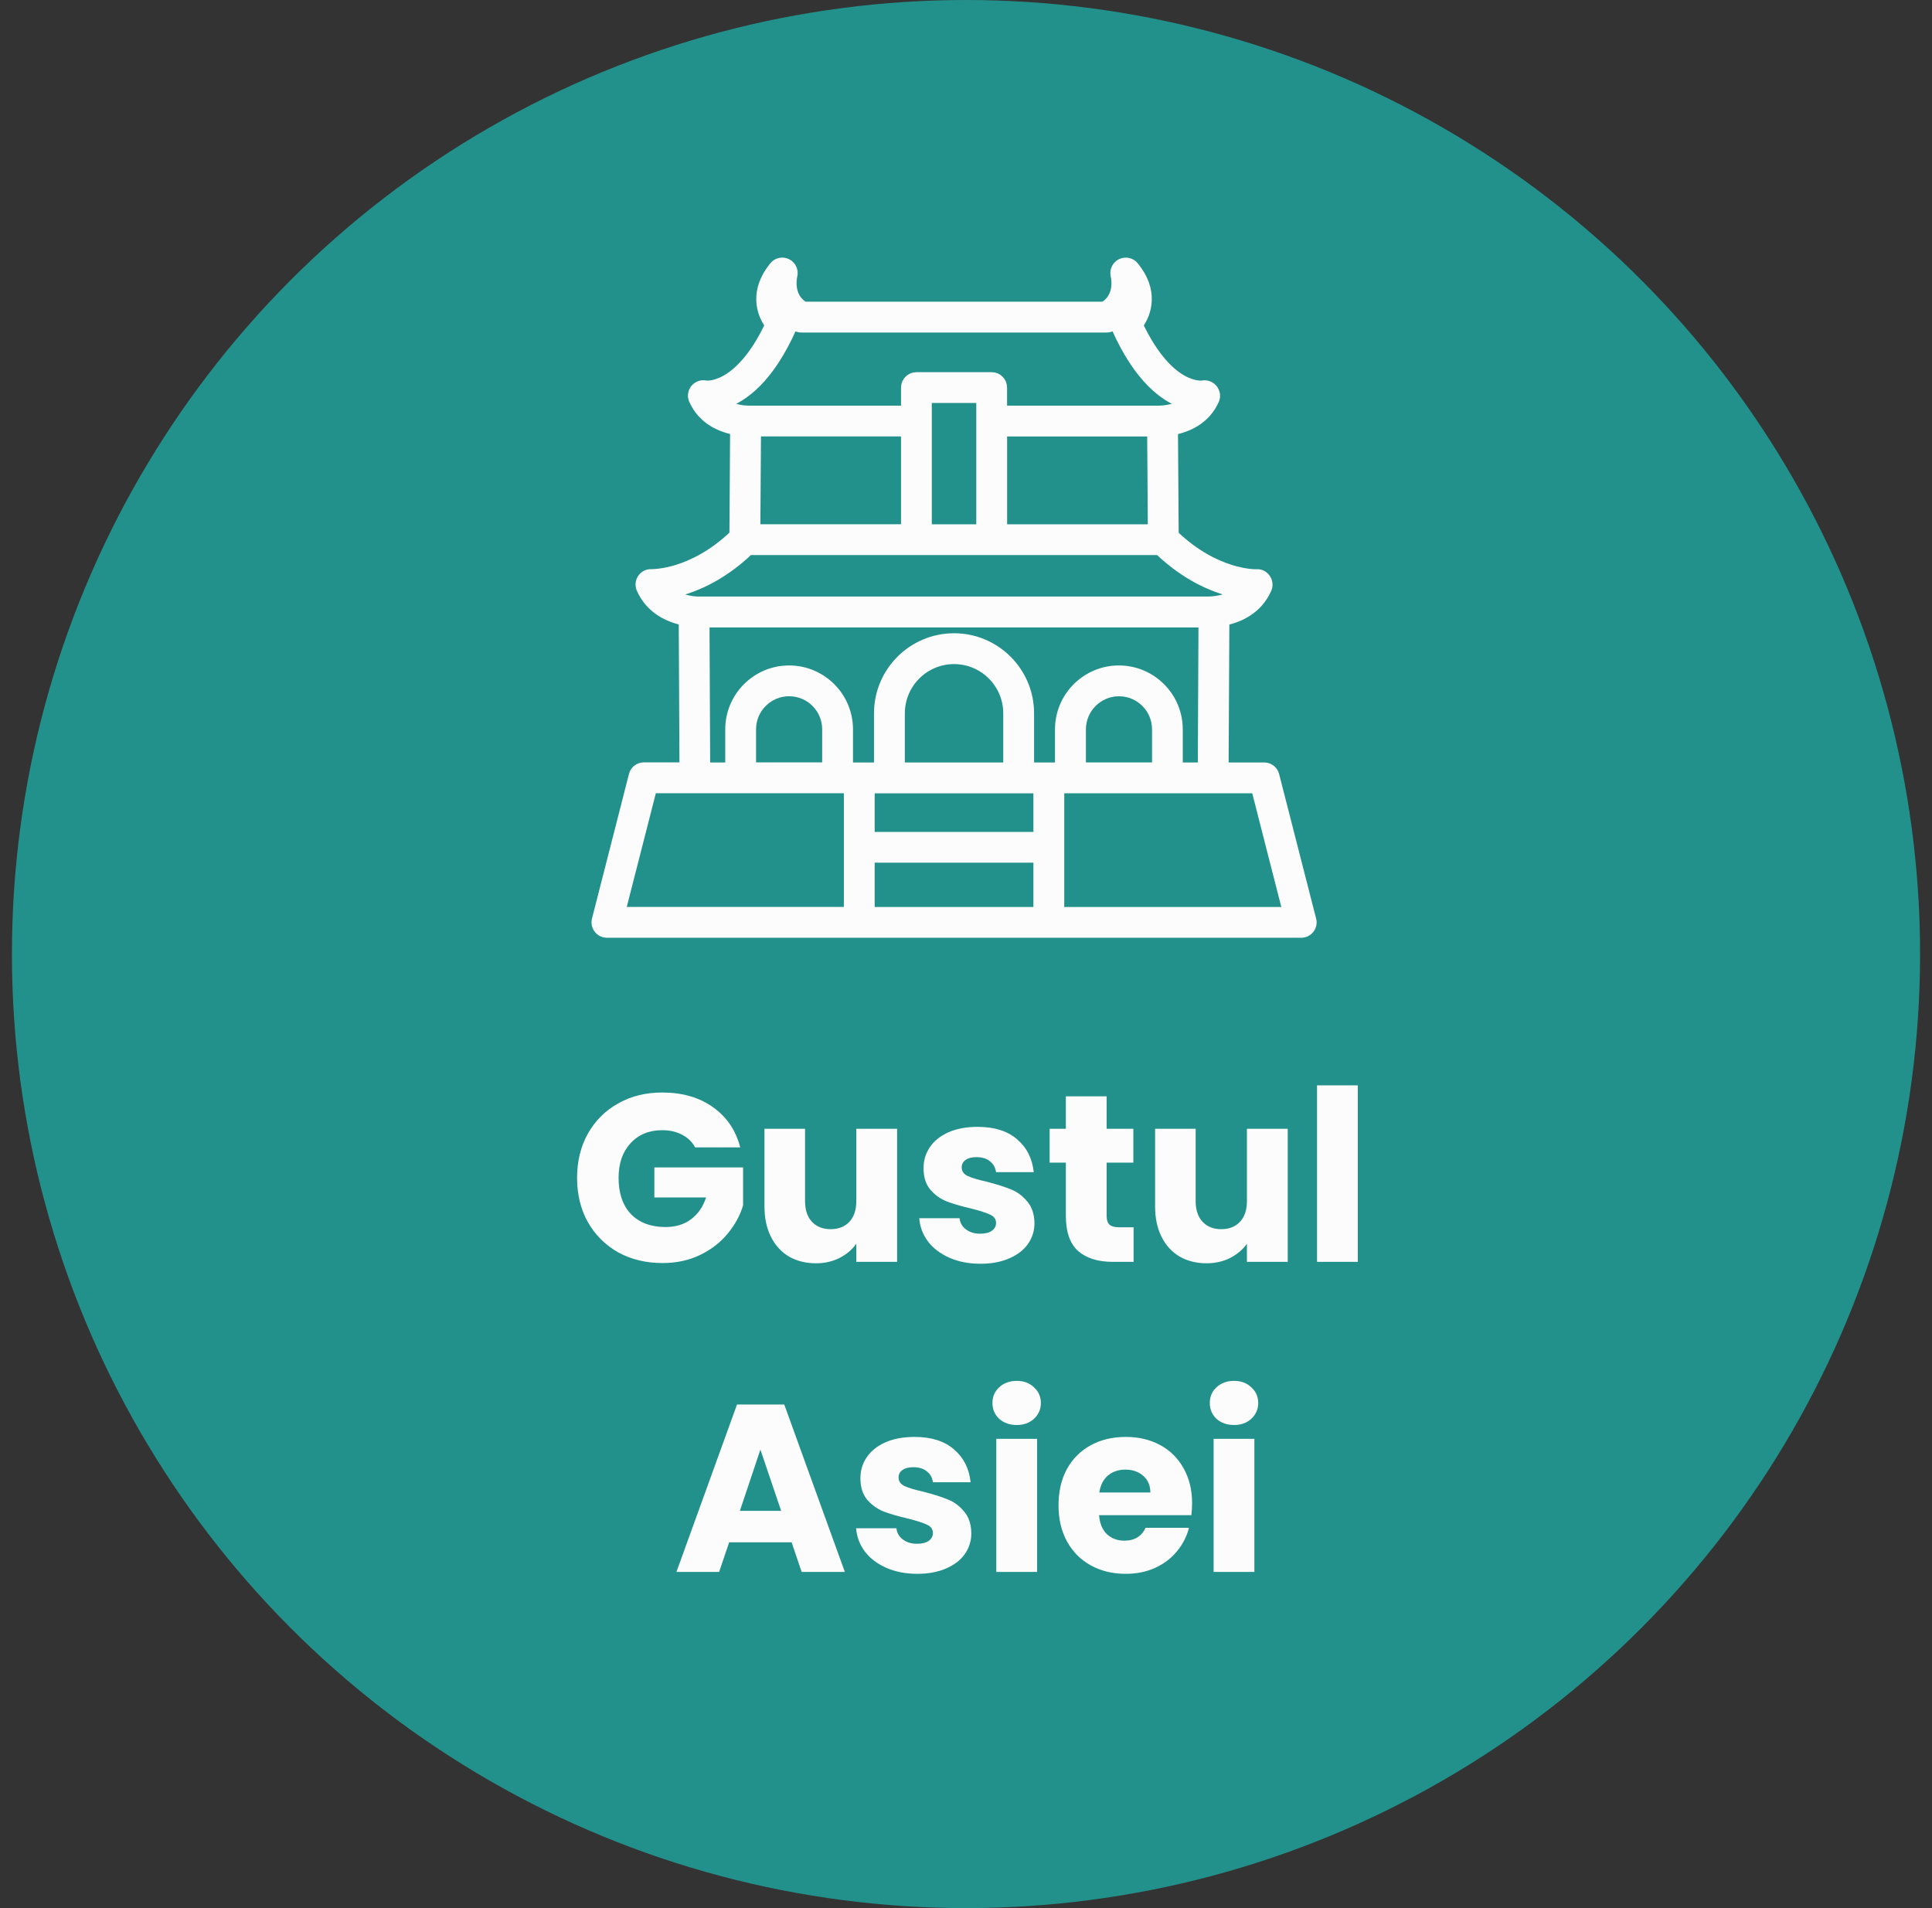 <svg width="81" height="80" viewBox="0 0 81 80" fill="none" xmlns="http://www.w3.org/2000/svg">
<rect x="0" y="0" width="81" height="80" fill="#333333" stroke="none"/>
<circle cx="40.5" cy="40" r="40" fill="#22918C"/>
<mask id="path-2-outside-1_242_35" maskUnits="userSpaceOnUse" x="24" y="10" width="32" height="30" fill="black">
<rect fill="white" x="24" y="10" width="32" height="30"/>
<path d="M54.984 38.559L53.434 32.501C53.383 32.305 53.206 32.167 53.001 32.167H51.31L51.342 26.027C51.933 25.902 52.723 25.574 53.114 24.692C53.176 24.552 53.16 24.389 53.074 24.262C52.988 24.136 52.844 24.048 52.685 24.067C52.61 24.067 50.972 24.103 49.217 22.425L49.187 18.038C49.749 17.93 50.535 17.627 50.915 16.77C50.982 16.619 50.955 16.446 50.853 16.314C50.752 16.185 50.581 16.122 50.418 16.151C50.403 16.158 49.022 16.36 47.724 13.627C48.103 13.111 48.379 12.181 47.543 11.163C47.411 11.002 47.185 10.956 46.999 11.048C46.813 11.14 46.715 11.351 46.763 11.552C46.786 11.646 46.953 12.446 46.282 12.848H33.713C33.042 12.446 33.209 11.646 33.23 11.556C33.28 11.353 33.184 11.142 32.998 11.048C32.812 10.954 32.584 11 32.453 11.163C31.617 12.183 31.893 13.111 32.271 13.627C30.976 16.358 29.59 16.16 29.588 16.151C29.423 16.118 29.252 16.172 29.145 16.304C29.038 16.433 29.013 16.613 29.082 16.768C29.465 17.629 30.252 17.928 30.81 18.034L30.781 22.42C29.02 24.101 27.377 24.057 27.314 24.063C27.164 24.05 27.011 24.128 26.924 24.255C26.836 24.383 26.821 24.548 26.884 24.688C27.275 25.57 28.067 25.898 28.656 26.023L28.687 32.163H26.997C26.792 32.163 26.614 32.3 26.564 32.497L25.014 38.559C24.98 38.693 25.009 38.835 25.093 38.944C25.177 39.052 25.308 39.117 25.446 39.117H54.554C54.691 39.117 54.821 39.054 54.907 38.944C54.992 38.833 55.02 38.693 54.986 38.559H54.984ZM30.359 16.929C31.132 16.676 32.24 15.911 33.205 13.732C33.224 13.69 33.234 13.648 33.241 13.606C33.291 13.637 33.345 13.667 33.402 13.696C33.464 13.727 33.531 13.742 33.6 13.742H46.395C46.464 13.742 46.531 13.725 46.594 13.696C46.65 13.669 46.703 13.637 46.755 13.606C46.761 13.648 46.772 13.692 46.79 13.732C47.756 15.911 48.865 16.674 49.636 16.929C49.231 17.182 48.738 17.204 48.604 17.207H42.022V16.25C42.022 16.003 41.823 15.804 41.577 15.804H38.421C38.175 15.804 37.976 16.003 37.976 16.25V17.207H31.383C31.258 17.207 30.767 17.184 30.361 16.929H30.359ZM48.322 22.182H42.024V18.099H48.295L48.324 22.182H48.322ZM41.131 16.695V22.182H38.866V16.695H41.131ZM37.976 18.097V22.18H31.678L31.705 18.097H37.976ZM28.142 24.867C28.932 24.707 30.156 24.266 31.404 23.072H48.592C49.837 24.264 51.06 24.704 51.849 24.865C51.407 25.173 50.846 25.208 50.673 25.21H29.22C28.992 25.198 28.524 25.135 28.142 24.865V24.867ZM35.579 35.523V38.225H26.019L27.341 33.057H35.579V35.523ZM31.498 32.163V30.576C31.498 29.703 32.208 28.991 33.084 28.991C33.959 28.991 34.67 29.701 34.67 30.576V32.163H31.498ZM43.526 38.227H36.471V35.97H43.526V38.227ZM43.526 35.08H36.471V33.061H43.526V35.08ZM37.736 32.169V29.906C37.736 28.658 38.751 27.643 39.999 27.643C41.246 27.643 42.262 28.658 42.262 29.906V32.169H37.736ZM43.154 32.169V29.906C43.154 28.165 41.739 26.75 39.999 26.75C38.258 26.75 36.843 28.165 36.843 29.906V32.169H35.562V30.579C35.562 29.212 34.451 28.1 33.084 28.1C31.717 28.1 30.606 29.212 30.606 30.579V32.169H29.575L29.546 26.107H50.447L50.418 32.169H49.388V30.579C49.388 29.212 48.276 28.1 46.909 28.1C45.543 28.1 44.431 29.212 44.431 30.579V32.169H43.148H43.154ZM48.5 30.579V32.165H45.328V30.579C45.328 29.705 46.038 28.992 46.914 28.992C47.789 28.992 48.5 29.703 48.5 30.579ZM44.419 38.227V33.059H52.656L53.977 38.227H44.416H44.419Z"/>
</mask>
<path d="M54.984 38.559L53.434 32.501C53.383 32.305 53.206 32.167 53.001 32.167H51.31L51.342 26.027C51.933 25.902 52.723 25.574 53.114 24.692C53.176 24.552 53.16 24.389 53.074 24.262C52.988 24.136 52.844 24.048 52.685 24.067C52.61 24.067 50.972 24.103 49.217 22.425L49.187 18.038C49.749 17.93 50.535 17.627 50.915 16.77C50.982 16.619 50.955 16.446 50.853 16.314C50.752 16.185 50.581 16.122 50.418 16.151C50.403 16.158 49.022 16.36 47.724 13.627C48.103 13.111 48.379 12.181 47.543 11.163C47.411 11.002 47.185 10.956 46.999 11.048C46.813 11.14 46.715 11.351 46.763 11.552C46.786 11.646 46.953 12.446 46.282 12.848H33.713C33.042 12.446 33.209 11.646 33.23 11.556C33.28 11.353 33.184 11.142 32.998 11.048C32.812 10.954 32.584 11 32.453 11.163C31.617 12.183 31.893 13.111 32.271 13.627C30.976 16.358 29.59 16.16 29.588 16.151C29.423 16.118 29.252 16.172 29.145 16.304C29.038 16.433 29.013 16.613 29.082 16.768C29.465 17.629 30.252 17.928 30.81 18.034L30.781 22.42C29.02 24.101 27.377 24.057 27.314 24.063C27.164 24.05 27.011 24.128 26.924 24.255C26.836 24.383 26.821 24.548 26.884 24.688C27.275 25.57 28.067 25.898 28.656 26.023L28.687 32.163H26.997C26.792 32.163 26.614 32.3 26.564 32.497L25.014 38.559C24.98 38.693 25.009 38.835 25.093 38.944C25.177 39.052 25.308 39.117 25.446 39.117H54.554C54.691 39.117 54.821 39.054 54.907 38.944C54.992 38.833 55.02 38.693 54.986 38.559H54.984ZM30.359 16.929C31.132 16.676 32.24 15.911 33.205 13.732C33.224 13.69 33.234 13.648 33.241 13.606C33.291 13.637 33.345 13.667 33.402 13.696C33.464 13.727 33.531 13.742 33.6 13.742H46.395C46.464 13.742 46.531 13.725 46.594 13.696C46.65 13.669 46.703 13.637 46.755 13.606C46.761 13.648 46.772 13.692 46.79 13.732C47.756 15.911 48.865 16.674 49.636 16.929C49.231 17.182 48.738 17.204 48.604 17.207H42.022V16.25C42.022 16.003 41.823 15.804 41.577 15.804H38.421C38.175 15.804 37.976 16.003 37.976 16.25V17.207H31.383C31.258 17.207 30.767 17.184 30.361 16.929H30.359ZM48.322 22.182H42.024V18.099H48.295L48.324 22.182H48.322ZM41.131 16.695V22.182H38.866V16.695H41.131ZM37.976 18.097V22.18H31.678L31.705 18.097H37.976ZM28.142 24.867C28.932 24.707 30.156 24.266 31.404 23.072H48.592C49.837 24.264 51.06 24.704 51.849 24.865C51.407 25.173 50.846 25.208 50.673 25.21H29.22C28.992 25.198 28.524 25.135 28.142 24.865V24.867ZM35.579 35.523V38.225H26.019L27.341 33.057H35.579V35.523ZM31.498 32.163V30.576C31.498 29.703 32.208 28.991 33.084 28.991C33.959 28.991 34.67 29.701 34.67 30.576V32.163H31.498ZM43.526 38.227H36.471V35.97H43.526V38.227ZM43.526 35.08H36.471V33.061H43.526V35.08ZM37.736 32.169V29.906C37.736 28.658 38.751 27.643 39.999 27.643C41.246 27.643 42.262 28.658 42.262 29.906V32.169H37.736ZM43.154 32.169V29.906C43.154 28.165 41.739 26.75 39.999 26.75C38.258 26.75 36.843 28.165 36.843 29.906V32.169H35.562V30.579C35.562 29.212 34.451 28.1 33.084 28.1C31.717 28.1 30.606 29.212 30.606 30.579V32.169H29.575L29.546 26.107H50.447L50.418 32.169H49.388V30.579C49.388 29.212 48.276 28.1 46.909 28.1C45.543 28.1 44.431 29.212 44.431 30.579V32.169H43.148H43.154ZM48.5 30.579V32.165H45.328V30.579C45.328 29.705 46.038 28.992 46.914 28.992C47.789 28.992 48.5 29.703 48.5 30.579ZM44.419 38.227V33.059H52.656L53.977 38.227H44.416H44.419Z" fill="#FCFCFC"/>
<path d="M54.984 38.559L53.434 32.501C53.383 32.305 53.206 32.167 53.001 32.167H51.31L51.342 26.027C51.933 25.902 52.723 25.574 53.114 24.692C53.176 24.552 53.16 24.389 53.074 24.262C52.988 24.136 52.844 24.048 52.685 24.067C52.61 24.067 50.972 24.103 49.217 22.425L49.187 18.038C49.749 17.93 50.535 17.627 50.915 16.77C50.982 16.619 50.955 16.446 50.853 16.314C50.752 16.185 50.581 16.122 50.418 16.151C50.403 16.158 49.022 16.36 47.724 13.627C48.103 13.111 48.379 12.181 47.543 11.163C47.411 11.002 47.185 10.956 46.999 11.048C46.813 11.14 46.715 11.351 46.763 11.552C46.786 11.646 46.953 12.446 46.282 12.848H33.713C33.042 12.446 33.209 11.646 33.23 11.556C33.28 11.353 33.184 11.142 32.998 11.048C32.812 10.954 32.584 11 32.453 11.163C31.617 12.183 31.893 13.111 32.271 13.627C30.976 16.358 29.59 16.16 29.588 16.151C29.423 16.118 29.252 16.172 29.145 16.304C29.038 16.433 29.013 16.613 29.082 16.768C29.465 17.629 30.252 17.928 30.81 18.034L30.781 22.42C29.02 24.101 27.377 24.057 27.314 24.063C27.164 24.05 27.011 24.128 26.924 24.255C26.836 24.383 26.821 24.548 26.884 24.688C27.275 25.57 28.067 25.898 28.656 26.023L28.687 32.163H26.997C26.792 32.163 26.614 32.3 26.564 32.497L25.014 38.559C24.98 38.693 25.009 38.835 25.093 38.944C25.177 39.052 25.308 39.117 25.446 39.117H54.554C54.691 39.117 54.821 39.054 54.907 38.944C54.992 38.833 55.02 38.693 54.986 38.559H54.984ZM30.359 16.929C31.132 16.676 32.24 15.911 33.205 13.732C33.224 13.69 33.234 13.648 33.241 13.606C33.291 13.637 33.345 13.667 33.402 13.696C33.464 13.727 33.531 13.742 33.6 13.742H46.395C46.464 13.742 46.531 13.725 46.594 13.696C46.65 13.669 46.703 13.637 46.755 13.606C46.761 13.648 46.772 13.692 46.79 13.732C47.756 15.911 48.865 16.674 49.636 16.929C49.231 17.182 48.738 17.204 48.604 17.207H42.022V16.25C42.022 16.003 41.823 15.804 41.577 15.804H38.421C38.175 15.804 37.976 16.003 37.976 16.25V17.207H31.383C31.258 17.207 30.767 17.184 30.361 16.929H30.359ZM48.322 22.182H42.024V18.099H48.295L48.324 22.182H48.322ZM41.131 16.695V22.182H38.866V16.695H41.131ZM37.976 18.097V22.18H31.678L31.705 18.097H37.976ZM28.142 24.867C28.932 24.707 30.156 24.266 31.404 23.072H48.592C49.837 24.264 51.06 24.704 51.849 24.865C51.407 25.173 50.846 25.208 50.673 25.21H29.22C28.992 25.198 28.524 25.135 28.142 24.865V24.867ZM35.579 35.523V38.225H26.019L27.341 33.057H35.579V35.523ZM31.498 32.163V30.576C31.498 29.703 32.208 28.991 33.084 28.991C33.959 28.991 34.67 29.701 34.67 30.576V32.163H31.498ZM43.526 38.227H36.471V35.97H43.526V38.227ZM43.526 35.08H36.471V33.061H43.526V35.08ZM37.736 32.169V29.906C37.736 28.658 38.751 27.643 39.999 27.643C41.246 27.643 42.262 28.658 42.262 29.906V32.169H37.736ZM43.154 32.169V29.906C43.154 28.165 41.739 26.75 39.999 26.75C38.258 26.75 36.843 28.165 36.843 29.906V32.169H35.562V30.579C35.562 29.212 34.451 28.1 33.084 28.1C31.717 28.1 30.606 29.212 30.606 30.579V32.169H29.575L29.546 26.107H50.447L50.418 32.169H49.388V30.579C49.388 29.212 48.276 28.1 46.909 28.1C45.543 28.1 44.431 29.212 44.431 30.579V32.169H43.148H43.154ZM48.5 30.579V32.165H45.328V30.579C45.328 29.705 46.038 28.992 46.914 28.992C47.789 28.992 48.5 29.703 48.5 30.579ZM44.419 38.227V33.059H52.656L53.977 38.227H44.416H44.419Z" stroke="#FCFCFC" stroke-width="0.4" mask="url(#path-2-outside-1_242_35)"/>
<path d="M29.144 48.105C29.018 47.871 28.834 47.695 28.594 47.575C28.361 47.448 28.084 47.385 27.764 47.385C27.211 47.385 26.768 47.568 26.434 47.935C26.101 48.295 25.934 48.778 25.934 49.385C25.934 50.031 26.108 50.538 26.454 50.905C26.808 51.265 27.291 51.445 27.904 51.445C28.324 51.445 28.678 51.338 28.964 51.125C29.258 50.911 29.471 50.605 29.604 50.205H27.434V48.945H31.154V50.535C31.028 50.961 30.811 51.358 30.504 51.725C30.204 52.091 29.821 52.388 29.354 52.615C28.888 52.841 28.361 52.955 27.774 52.955C27.081 52.955 26.461 52.805 25.914 52.505C25.374 52.198 24.951 51.775 24.644 51.235C24.344 50.695 24.194 50.078 24.194 49.385C24.194 48.691 24.344 48.075 24.644 47.535C24.951 46.988 25.374 46.565 25.914 46.265C26.454 45.958 27.071 45.805 27.764 45.805C28.604 45.805 29.311 46.008 29.884 46.415C30.464 46.821 30.848 47.385 31.034 48.105H29.144ZM37.611 47.325V52.905H35.901V52.145C35.728 52.391 35.492 52.591 35.191 52.745C34.898 52.891 34.572 52.965 34.212 52.965C33.785 52.965 33.408 52.871 33.081 52.685C32.755 52.491 32.502 52.215 32.322 51.855C32.142 51.495 32.051 51.071 32.051 50.585V47.325H33.752V50.355C33.752 50.728 33.848 51.018 34.041 51.225C34.235 51.431 34.495 51.535 34.822 51.535C35.155 51.535 35.418 51.431 35.611 51.225C35.805 51.018 35.901 50.728 35.901 50.355V47.325H37.611ZM41.11 52.985C40.623 52.985 40.19 52.901 39.81 52.735C39.43 52.568 39.13 52.341 38.91 52.055C38.69 51.761 38.566 51.435 38.54 51.075H40.23C40.25 51.268 40.34 51.425 40.5 51.545C40.66 51.665 40.856 51.725 41.09 51.725C41.303 51.725 41.466 51.685 41.58 51.605C41.7 51.518 41.76 51.408 41.76 51.275C41.76 51.115 41.676 50.998 41.51 50.925C41.343 50.845 41.073 50.758 40.7 50.665C40.3 50.571 39.966 50.475 39.7 50.375C39.433 50.268 39.203 50.105 39.01 49.885C38.816 49.658 38.72 49.355 38.72 48.975C38.72 48.655 38.806 48.365 38.98 48.105C39.16 47.838 39.42 47.628 39.76 47.475C40.106 47.321 40.516 47.245 40.99 47.245C41.69 47.245 42.24 47.418 42.64 47.765C43.046 48.111 43.28 48.571 43.34 49.145H41.76C41.733 48.951 41.646 48.798 41.5 48.685C41.36 48.571 41.173 48.515 40.94 48.515C40.74 48.515 40.586 48.555 40.48 48.635C40.373 48.708 40.32 48.811 40.32 48.945C40.32 49.105 40.403 49.225 40.57 49.305C40.743 49.385 41.01 49.465 41.37 49.545C41.783 49.651 42.12 49.758 42.38 49.865C42.64 49.965 42.866 50.131 43.06 50.365C43.26 50.591 43.363 50.898 43.37 51.285C43.37 51.611 43.276 51.905 43.09 52.165C42.91 52.418 42.646 52.618 42.3 52.765C41.96 52.911 41.563 52.985 41.11 52.985ZM47.526 51.455V52.905H46.656C46.036 52.905 45.553 52.755 45.206 52.455C44.859 52.148 44.686 51.651 44.686 50.965V48.745H44.006V47.325H44.686V45.965H46.396V47.325H47.516V48.745H46.396V50.985C46.396 51.151 46.436 51.271 46.516 51.345C46.596 51.418 46.729 51.455 46.916 51.455H47.526ZM53.988 47.325V52.905H52.278V52.145C52.105 52.391 51.868 52.591 51.568 52.745C51.275 52.891 50.948 52.965 50.588 52.965C50.162 52.965 49.785 52.871 49.458 52.685C49.132 52.491 48.878 52.215 48.698 51.855C48.518 51.495 48.428 51.071 48.428 50.585V47.325H50.128V50.355C50.128 50.728 50.225 51.018 50.418 51.225C50.612 51.431 50.872 51.535 51.198 51.535C51.532 51.535 51.795 51.431 51.988 51.225C52.182 51.018 52.278 50.728 52.278 50.355V47.325H53.988ZM56.927 45.505V52.905H55.217V45.505H56.927ZM33.19 64.665H30.57L30.15 65.905H28.36L30.9 58.885H32.88L35.42 65.905H33.61L33.19 64.665ZM32.75 63.345L31.88 60.775L31.02 63.345H32.75ZM38.463 65.985C37.977 65.985 37.543 65.901 37.163 65.735C36.783 65.568 36.483 65.341 36.263 65.055C36.043 64.761 35.92 64.435 35.893 64.075H37.583C37.603 64.268 37.693 64.425 37.853 64.545C38.013 64.665 38.21 64.725 38.443 64.725C38.657 64.725 38.82 64.685 38.933 64.605C39.053 64.518 39.113 64.408 39.113 64.275C39.113 64.115 39.03 63.998 38.863 63.925C38.697 63.845 38.427 63.758 38.053 63.665C37.653 63.571 37.32 63.475 37.053 63.375C36.787 63.268 36.557 63.105 36.363 62.885C36.17 62.658 36.073 62.355 36.073 61.975C36.073 61.655 36.16 61.365 36.333 61.105C36.513 60.838 36.773 60.628 37.113 60.475C37.46 60.321 37.87 60.245 38.343 60.245C39.043 60.245 39.593 60.418 39.993 60.765C40.4 61.111 40.633 61.571 40.693 62.145H39.113C39.087 61.951 39 61.798 38.853 61.685C38.713 61.571 38.527 61.515 38.293 61.515C38.093 61.515 37.94 61.555 37.833 61.635C37.727 61.708 37.673 61.811 37.673 61.945C37.673 62.105 37.757 62.225 37.923 62.305C38.097 62.385 38.363 62.465 38.723 62.545C39.137 62.651 39.473 62.758 39.733 62.865C39.993 62.965 40.22 63.131 40.413 63.365C40.613 63.591 40.717 63.898 40.723 64.285C40.723 64.611 40.63 64.905 40.443 65.165C40.263 65.418 40 65.618 39.653 65.765C39.313 65.911 38.917 65.985 38.463 65.985ZM42.63 59.745C42.33 59.745 42.083 59.658 41.889 59.485C41.703 59.305 41.609 59.085 41.609 58.825C41.609 58.558 41.703 58.338 41.889 58.165C42.083 57.985 42.33 57.895 42.63 57.895C42.923 57.895 43.163 57.985 43.349 58.165C43.543 58.338 43.639 58.558 43.639 58.825C43.639 59.085 43.543 59.305 43.349 59.485C43.163 59.658 42.923 59.745 42.63 59.745ZM43.48 60.325V65.905H41.77V60.325H43.48ZM49.979 63.025C49.979 63.185 49.969 63.351 49.949 63.525H46.079C46.105 63.871 46.215 64.138 46.409 64.325C46.609 64.505 46.852 64.595 47.139 64.595C47.565 64.595 47.862 64.415 48.029 64.055H49.849C49.755 64.421 49.585 64.751 49.339 65.045C49.099 65.338 48.795 65.568 48.429 65.735C48.062 65.901 47.652 65.985 47.199 65.985C46.652 65.985 46.165 65.868 45.739 65.635C45.312 65.401 44.979 65.068 44.739 64.635C44.499 64.201 44.379 63.695 44.379 63.115C44.379 62.535 44.495 62.028 44.729 61.595C44.969 61.161 45.302 60.828 45.729 60.595C46.155 60.361 46.645 60.245 47.199 60.245C47.739 60.245 48.219 60.358 48.639 60.585C49.059 60.811 49.385 61.135 49.619 61.555C49.859 61.975 49.979 62.465 49.979 63.025ZM48.229 62.575C48.229 62.281 48.129 62.048 47.929 61.875C47.729 61.701 47.479 61.615 47.179 61.615C46.892 61.615 46.649 61.698 46.449 61.865C46.255 62.031 46.135 62.268 46.089 62.575H48.229ZM51.741 59.745C51.441 59.745 51.194 59.658 51.001 59.485C50.814 59.305 50.721 59.085 50.721 58.825C50.721 58.558 50.814 58.338 51.001 58.165C51.194 57.985 51.441 57.895 51.741 57.895C52.034 57.895 52.274 57.985 52.461 58.165C52.654 58.338 52.751 58.558 52.751 58.825C52.751 59.085 52.654 59.305 52.461 59.485C52.274 59.658 52.034 59.745 51.741 59.745ZM52.591 60.325V65.905H50.881V60.325H52.591Z" fill="#FCFCFC"/>
</svg>
